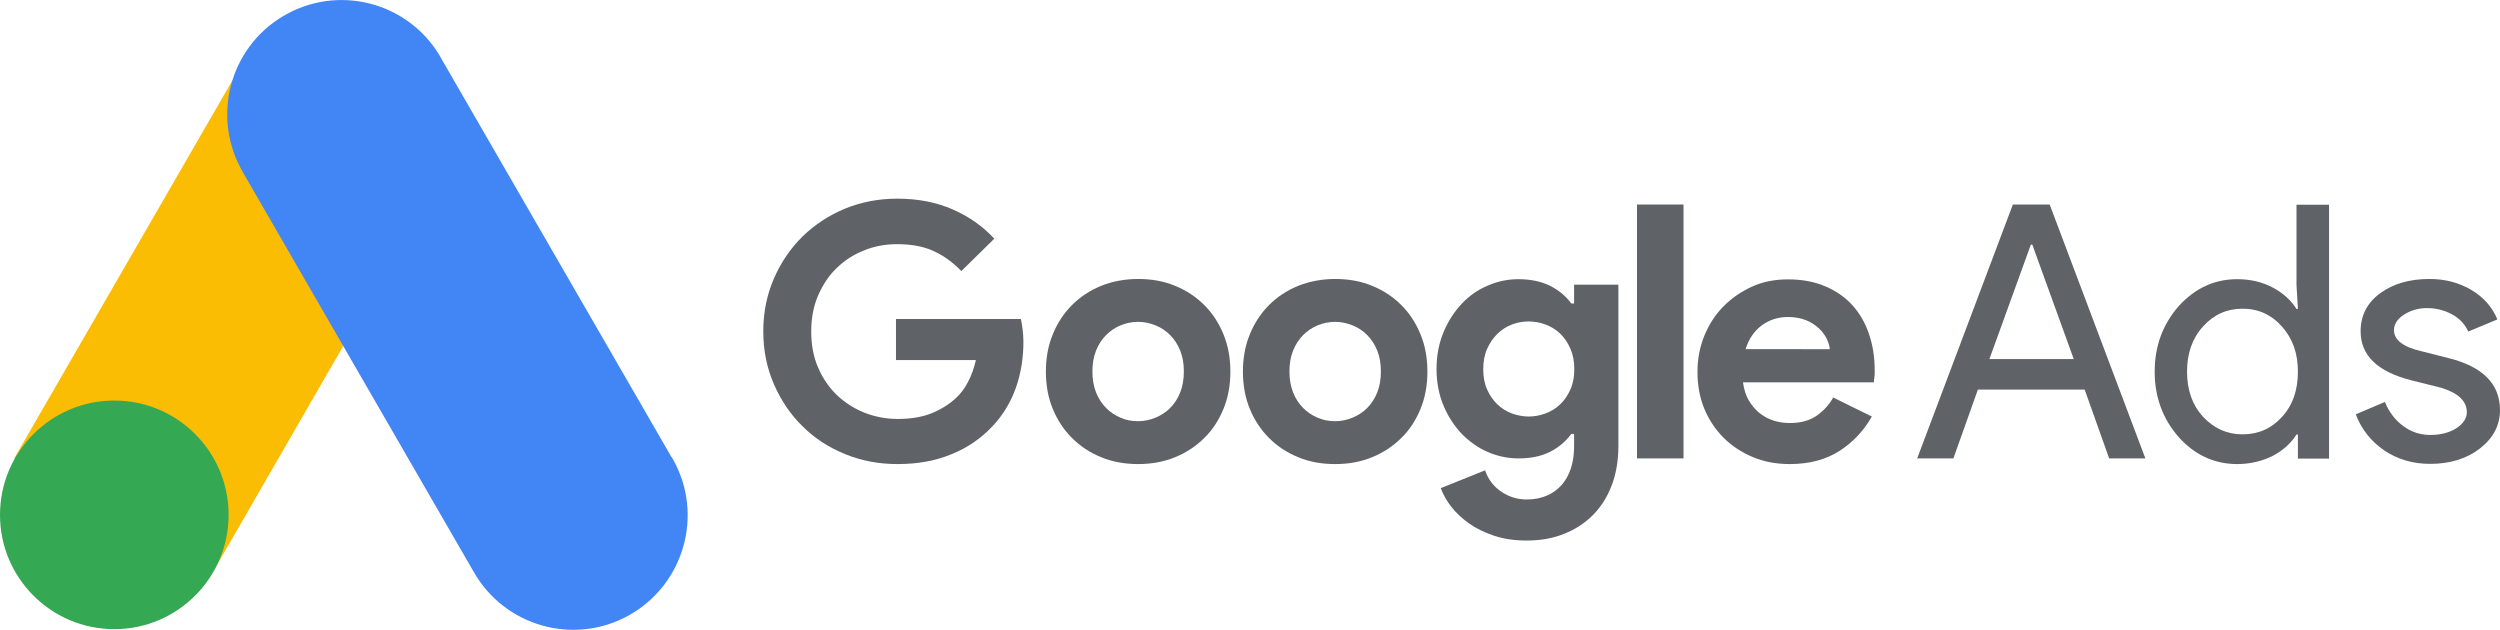 <?xml version="1.0" encoding="utf-8"?>
<!-- Generator: Adobe Illustrator 24.0.3, SVG Export Plug-In . SVG Version: 6.00 Build 0)  -->
<svg version="1.1" id="Layer_1" xmlns="http://www.w3.org/2000/svg" xmlns:xlink="http://www.w3.org/1999/xlink" x="0px" y="0px"
	 viewBox="0 0 1235.8 311.3" style="enable-background:new 0 0 1235.8 311.3;" xml:space="preserve">
<style type="text/css">
	.st0{fill:#FBBC04;}
	.st1{fill:#4285F4;}
	.st2{fill:#34A853;}
	.st3{fill:#5F6368;}
</style>
<g>
	<path class="st0" d="M7,226.6L120,30.9l97.9,56.5L105,283.2L7,226.6z"/>
	<path class="st1" d="M331.9,225.9L218.8,30.1C204.2,2.5,170-8,142.4,6.6S104.3,55.4,118.9,83c0.6,1.2,1.3,2.4,2,3.6L234,282.4
		c15.3,27.2,49.7,37,77,21.7c27.2-15.3,37-49.7,21.7-77c-0.3-0.4-0.5-0.9-0.8-1.3V225.9L331.9,225.9z"/>
	<circle class="st2" cx="56.5" cy="254.5" r="56.5"/>
</g>
<g>
	<path class="st3" d="M443.1,157.7h61.5c0.4,1.4,0.6,3.1,0.9,5.1c0.2,2,0.4,4,0.4,6c0,8.1-1.2,15.7-3.7,22.8
		c-2.5,7.1-6.3,13.5-11.6,19.1c-5.6,6-12.3,10.6-20.2,13.8c-7.8,3.3-16.8,4.9-26.8,4.9c-9.1,0-17.7-1.6-25.8-4.9s-15.1-7.8-21-13.7
		c-6-5.8-10.7-12.8-14.2-20.8c-3.5-8-5.3-16.7-5.3-26.2c0-9.5,1.8-18.2,5.3-26.2c3.5-8,8.2-14.9,14.2-20.8c6-5.8,13-10.4,21-13.7
		c8.1-3.3,16.7-4.9,25.8-4.9c10.2,0,19.3,1.8,27.3,5.3c8,3.5,14.9,8.3,20.6,14.5l-16.3,16c-4.1-4.3-8.7-7.6-13.7-9.9
		c-5-2.3-11-3.4-18.1-3.4c-5.7,0-11.2,1-16.3,3.1c-5.1,2-9.6,4.9-13.5,8.7c-3.9,3.7-6.9,8.3-9.2,13.6c-2.3,5.3-3.4,11.3-3.4,17.8
		c0,6.5,1.1,12.5,3.4,17.8c2.3,5.3,5.4,9.9,9.3,13.6s8.4,6.6,13.6,8.7c5.1,2,10.6,3.1,16.5,3.1c6.7,0,12.3-1,16.9-2.9
		c4.6-1.9,8.6-4.4,11.8-7.4c2.3-2.1,4.4-4.8,6-8c1.7-3.2,3-6.8,3.9-10.8h-39.5V157.7z"/>
	<path class="st3" d="M562.6,137.9c6.7,0,12.8,1.1,18.3,3.4c5.6,2.3,10.3,5.4,14.4,9.5c4,4,7.2,8.8,9.5,14.5
		c2.3,5.6,3.4,11.7,3.4,18.4c0,6.7-1.1,12.8-3.4,18.4c-2.3,5.6-5.4,10.4-9.5,14.4c-4,4-8.8,7.2-14.4,9.5c-5.6,2.3-11.7,3.4-18.3,3.4
		s-12.8-1.1-18.3-3.4c-5.6-2.3-10.3-5.4-14.4-9.5c-4-4-7.2-8.8-9.5-14.4c-2.3-5.6-3.4-11.7-3.4-18.4c0-6.7,1.1-12.8,3.4-18.4
		c2.3-5.6,5.4-10.4,9.5-14.5c4-4,8.8-7.2,14.4-9.5C549.8,139.1,555.9,137.9,562.6,137.9z M562.6,208.2c2.9,0,5.8-0.6,8.5-1.7
		c2.7-1.1,5.2-2.7,7.3-4.8c2.1-2.1,3.8-4.7,5-7.7c1.2-3,1.8-6.5,1.8-10.4c0-3.9-0.6-7.3-1.8-10.3c-1.2-3-2.9-5.6-5-7.7
		c-2.1-2.1-4.5-3.7-7.3-4.8c-2.7-1.1-5.6-1.7-8.5-1.7c-3,0-5.9,0.6-8.6,1.7c-2.7,1.1-5.1,2.7-7.2,4.8c-2.1,2.1-3.8,4.7-5,7.7
		c-1.2,3-1.8,6.5-1.8,10.3c0,3.9,0.6,7.3,1.8,10.4c1.2,3,2.9,5.6,5,7.7c2.1,2.1,4.5,3.7,7.2,4.8
		C556.6,207.7,559.5,208.2,562.6,208.2z"/>
	<path class="st3" d="M660,137.9c6.7,0,12.8,1.1,18.3,3.4c5.6,2.3,10.3,5.4,14.4,9.5c4,4,7.2,8.8,9.5,14.5
		c2.3,5.6,3.4,11.7,3.4,18.4c0,6.7-1.1,12.8-3.4,18.4c-2.3,5.6-5.4,10.4-9.5,14.4c-4,4-8.8,7.2-14.4,9.5s-11.7,3.4-18.3,3.4
		c-6.7,0-12.8-1.1-18.3-3.4c-5.6-2.3-10.3-5.4-14.4-9.5c-4-4-7.2-8.8-9.5-14.4c-2.3-5.6-3.4-11.7-3.4-18.4c0-6.7,1.1-12.8,3.4-18.4
		c2.3-5.6,5.4-10.4,9.5-14.5c4-4,8.8-7.2,14.4-9.5C647.3,139.1,653.4,137.9,660,137.9z M660,208.2c2.9,0,5.8-0.6,8.5-1.7
		c2.7-1.1,5.2-2.7,7.3-4.8c2.1-2.1,3.8-4.7,5-7.7c1.2-3,1.8-6.5,1.8-10.4c0-3.9-0.6-7.3-1.8-10.3c-1.2-3-2.9-5.6-5-7.7
		c-2.1-2.1-4.5-3.7-7.3-4.8c-2.7-1.1-5.6-1.7-8.5-1.7c-3,0-5.9,0.6-8.6,1.7c-2.7,1.1-5.1,2.7-7.2,4.8c-2.1,2.1-3.8,4.7-5,7.7
		c-1.2,3-1.8,6.5-1.8,10.3c0,3.9,0.6,7.3,1.8,10.4c1.2,3,2.9,5.6,5,7.7c2.1,2.1,4.5,3.7,7.2,4.8C654.1,207.7,657,208.2,660,208.2z"
		/>
	<path class="st3" d="M754.7,267.2c-6.1,0-11.5-0.8-16.2-2.4c-4.7-1.6-8.9-3.6-12.4-6.1c-3.5-2.5-6.4-5.3-8.8-8.3
		c-2.3-3-4-6.1-5.1-9.1l21.9-8.8c1.6,4.6,4.3,8.1,8.1,10.6c3.7,2.5,7.9,3.8,12.4,3.8c7.2,0,13-2.4,17.2-7c4.2-4.7,6.3-11.2,6.3-19.4
		v-6h-1.4c-2.7,3.7-6.2,6.7-10.6,8.9s-9.6,3.2-15.5,3.2c-5.1,0-10.1-1-15-3.1c-4.9-2.1-9.1-5.1-12.9-8.9c-3.7-3.9-6.8-8.5-9.1-14
		c-2.3-5.4-3.5-11.5-3.5-18.2c0-6.7,1.2-12.8,3.5-18.3c2.3-5.5,5.4-10.2,9.1-14.1c3.7-3.9,8-6.9,12.9-8.9c4.9-2.1,9.8-3.1,15-3.1
		c6,0,11.1,1.1,15.5,3.2c4.4,2.2,7.9,5.1,10.6,8.8h1.4v-9.3h21.9v79.7c0,7.2-1.1,13.8-3.3,19.5c-2.2,5.8-5.3,10.7-9.3,14.7
		c-4,4-8.7,7.1-14.3,9.3C767.7,266.1,761.5,267.2,754.7,267.2z M755.6,205.9c2.8,0,5.6-0.5,8.3-1.5c2.7-1,5.2-2.5,7.3-4.5
		c2.1-2,3.8-4.5,5.1-7.4c1.3-2.9,1.9-6.3,1.9-10c0-3.8-0.6-7.1-1.9-10.1c-1.3-3-3-5.5-5.1-7.5c-2.1-2-4.5-3.5-7.3-4.5
		c-2.7-1-5.5-1.5-8.3-1.5c-2.8,0-5.6,0.5-8.2,1.5c-2.7,1-5.1,2.6-7.2,4.6c-2.1,2.1-3.8,4.5-5.1,7.5c-1.3,2.9-1.9,6.3-1.9,10
		c0,3.8,0.6,7.1,1.9,10c1.3,2.9,3,5.4,5.1,7.4c2.1,2,4.5,3.5,7.2,4.5C750,205.3,752.8,205.9,755.6,205.9z"/>
	<path class="st3" d="M809.2,226.6V101.1h23v125.5H809.2z"/>
	<path class="st3" d="M925.3,205.9c-4,7-9.3,12.7-16,17c-6.7,4.3-14.9,6.5-24.6,6.5c-6.5,0-12.6-1.1-18.1-3.4
		c-5.6-2.3-10.4-5.5-14.5-9.5c-4.1-4.1-7.3-8.9-9.6-14.4c-2.3-5.5-3.4-11.6-3.4-18.3c0-6.2,1.1-12.1,3.3-17.6
		c2.2-5.5,5.3-10.4,9.3-14.5c4-4.1,8.7-7.4,14.1-9.9c5.4-2.5,11.4-3.7,18-3.7c6.9,0,13,1.1,18.4,3.4s9.9,5.4,13.5,9.4
		c3.6,4,6.4,8.8,8.2,14.3c1.9,5.5,2.8,11.4,2.8,17.9c0,0.8,0,1.5,0,2.1c-0.1,0.7-0.2,1.3-0.2,1.9c-0.1,0.6-0.2,1.2-0.2,1.9h-64.7
		c0.5,3.5,1.4,6.5,2.9,9c1.5,2.5,3.3,4.6,5.4,6.3c2.2,1.7,4.5,2.9,7.1,3.7c2.6,0.8,5.2,1.1,7.9,1.1c5.3,0,9.6-1.2,13.1-3.6
		c3.4-2.4,6.2-5.4,8.2-9L925.3,205.9z M904.5,172.6c-0.1-1.5-0.6-3.2-1.5-5.1c-0.9-1.9-2.2-3.6-3.9-5.2c-1.7-1.6-3.8-3-6.3-4
		c-2.5-1-5.5-1.6-9-1.6c-4.9,0-9.2,1.4-13,4.2c-3.7,2.8-6.4,6.7-7.9,11.7H904.5z"/>
	<path class="st3" d="M965.6,226.6h-17.9l47.3-125.5h18.2l47.3,125.5h-17.9l-12.1-34h-52.8L965.6,226.6z M1003.9,120.9l-20.5,56.6
		h41.7l-20.5-56.6H1003.9z"/>
	<path class="st3" d="M1105.9,229.4c-11.2,0-20.9-4.4-28.9-13.3c-7.9-9-11.9-19.8-11.9-32.4c0-12.6,4-23.4,11.9-32.4
		c8.1-8.9,17.7-13.3,28.9-13.3c6.3,0,12.1,1.3,17.3,4c5.2,2.7,9.2,6.3,12,10.7h0.7l-0.7-11.9v-39.6h16.1v125.5h-15.4v-11.9h-0.7
		c-2.8,4.4-6.8,8-12,10.7C1118,228,1112.2,229.4,1105.9,229.4z M1108.5,214.7c7.9,0,14.4-2.9,19.5-8.6c5.3-5.7,7.9-13.2,7.9-22.4
		c0-9-2.6-16.4-7.9-22.3c-5.1-5.8-11.6-8.8-19.5-8.8c-7.7,0-14.2,2.9-19.5,8.8c-5.3,5.8-7.9,13.3-7.9,22.3c0,9.1,2.6,16.5,7.9,22.3
		C1094.3,211.7,1100.8,214.7,1108.5,214.7z"/>
	<path class="st3" d="M1235.8,202.7c0,7.5-3.3,13.8-9.8,18.9c-6.5,5.1-14.8,7.7-24.7,7.7c-8.7,0-16.3-2.3-22.8-6.7
		c-6.5-4.5-11.2-10.4-14-17.8l14.4-6.1c2.1,5.1,5.2,9.1,9.2,12c4,2.9,8.4,4.3,13.2,4.3c5.1,0,9.4-1.1,12.9-3.3
		c3.4-2.2,5.2-4.9,5.2-7.9c0-5.5-4.2-9.5-12.6-12.1L1192,188c-16.7-4.2-25.1-12.3-25.1-24.2c0-7.8,3.2-14.1,9.6-18.8
		c6.4-4.7,14.5-7.1,24.5-7.1c7.6,0,14.5,1.8,20.6,5.4c6.1,3.6,10.4,8.5,12.9,14.6l-14.4,6c-1.6-3.6-4.3-6.5-8-8.5
		c-3.7-2-7.8-3.1-12.4-3.1c-4.2,0-8,1.1-11.3,3.2c-3.3,2.1-5,4.7-5,7.7c0,4.9,4.6,8.4,13.9,10.5l13,3.3
		C1227.3,181.2,1235.8,189.8,1235.8,202.7z"/>
</g>
</svg>
